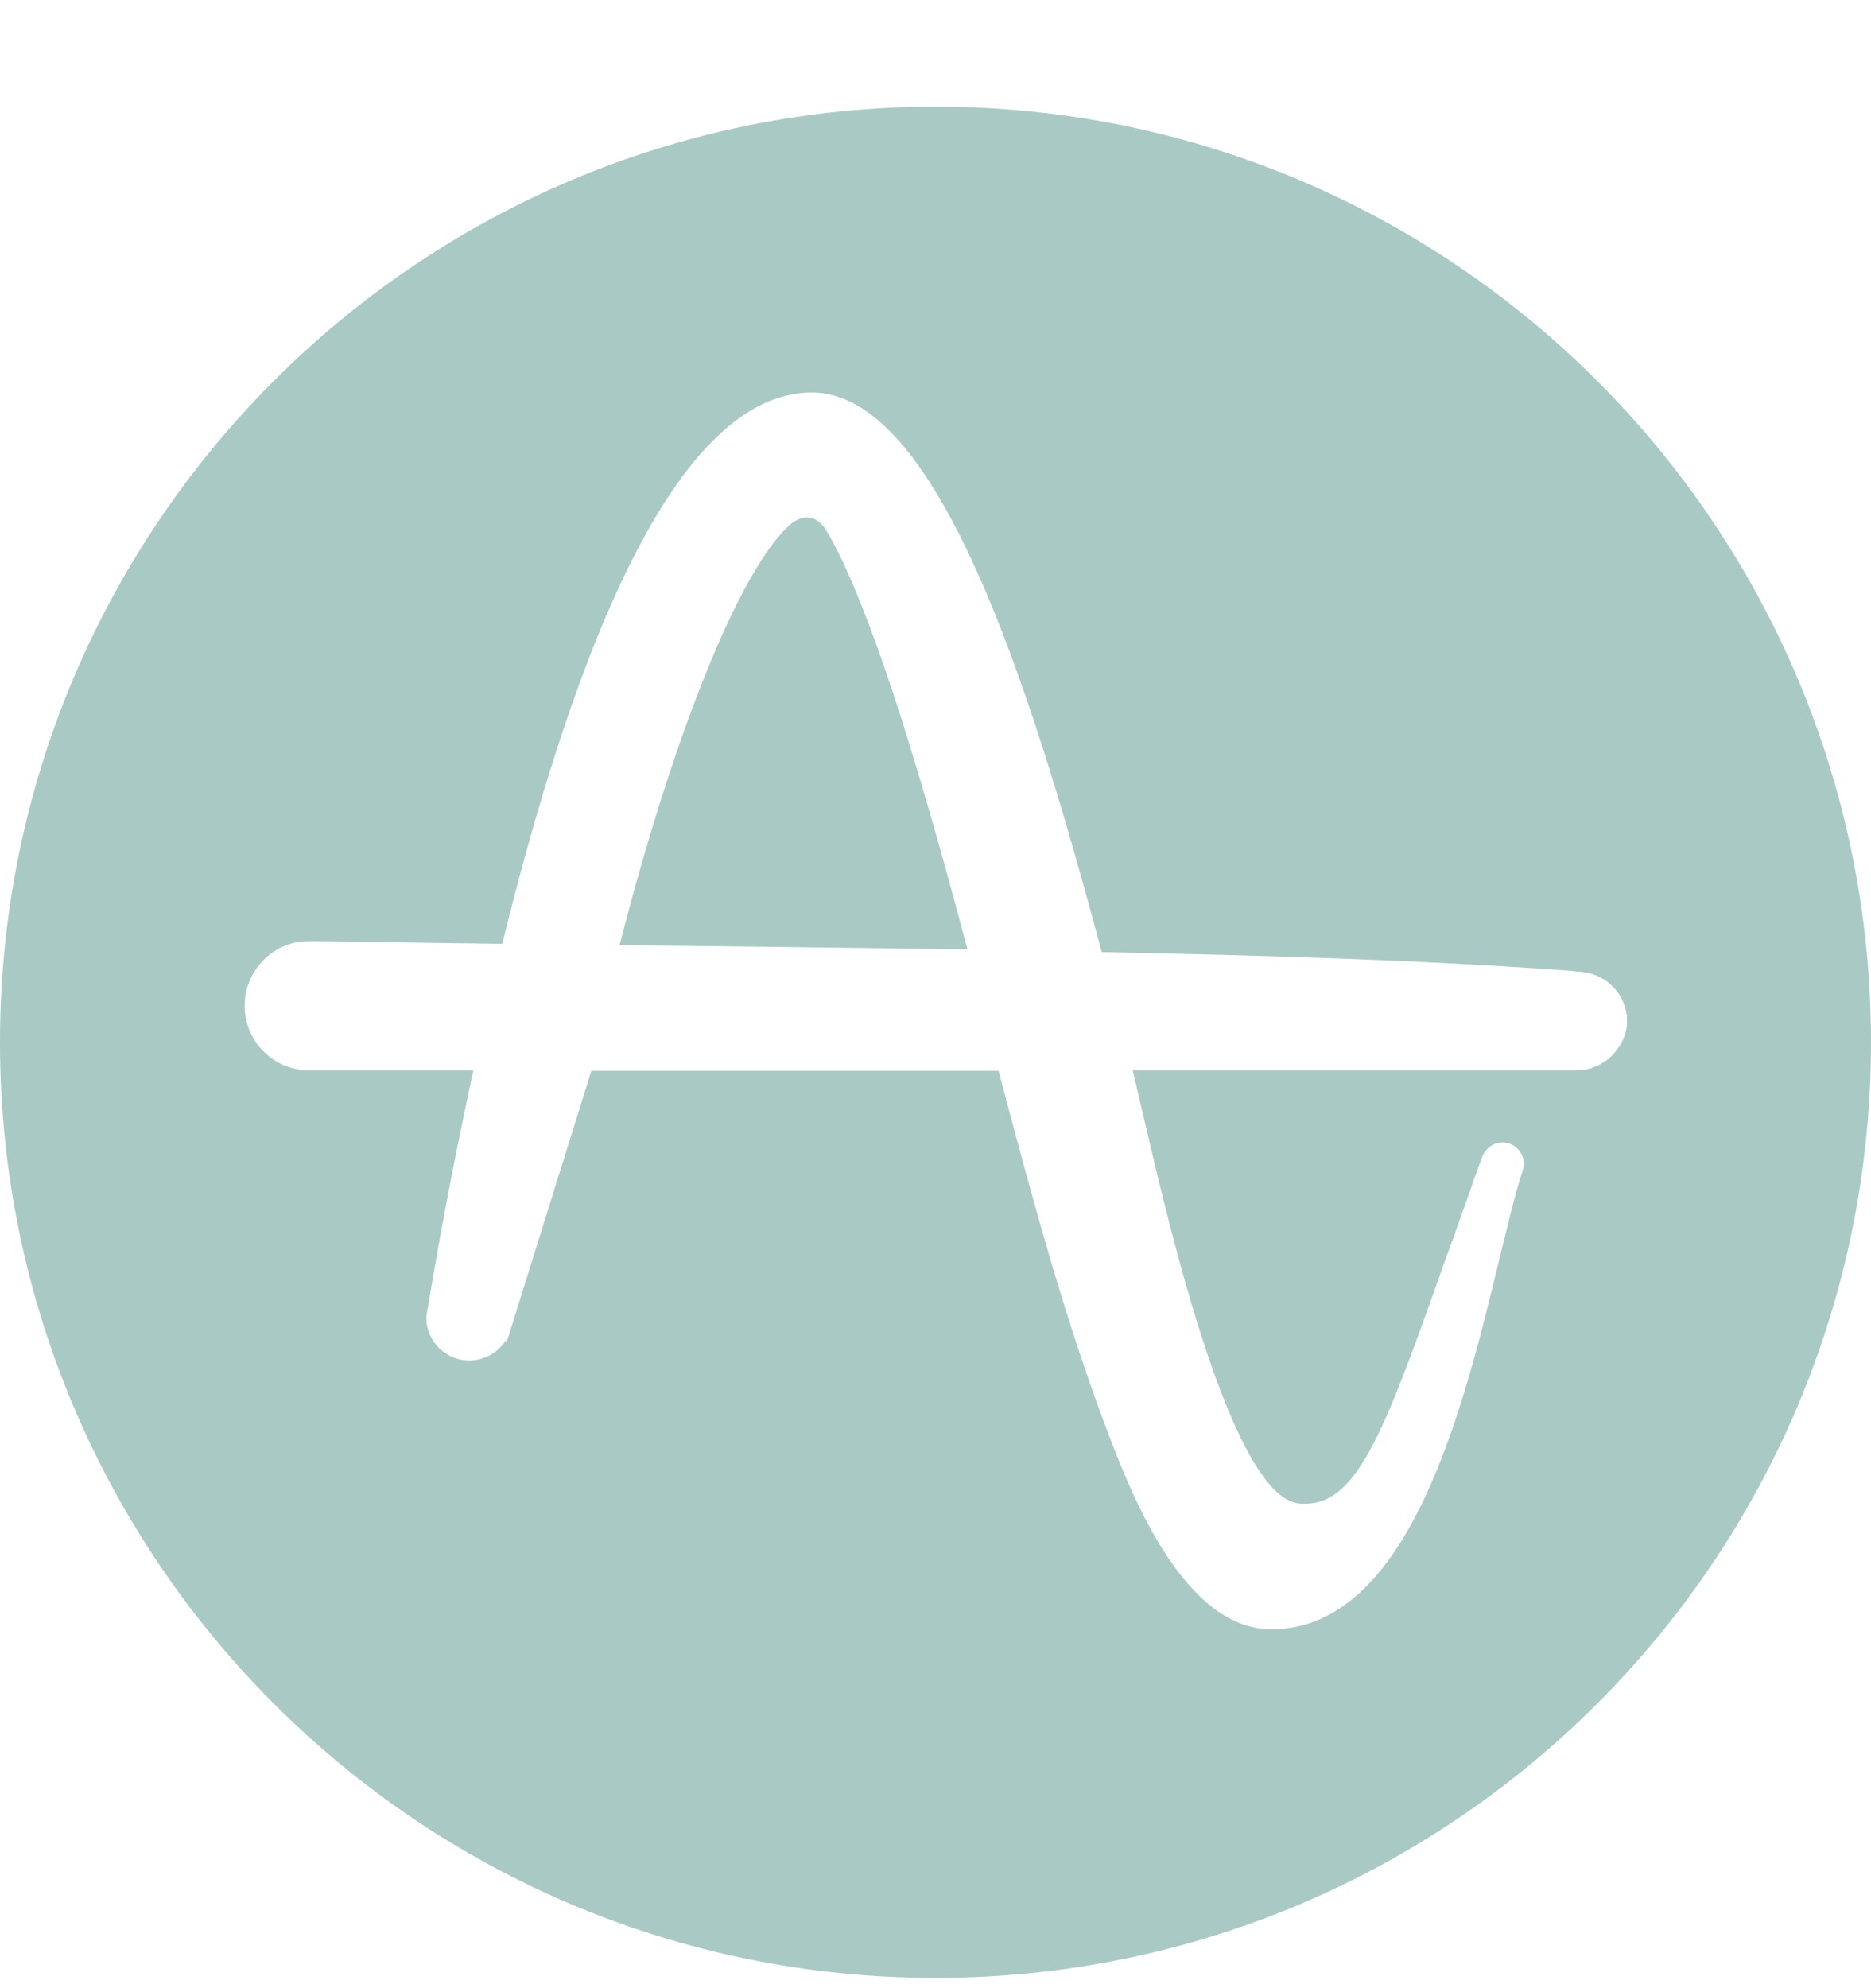 <svg width="16" height="17" viewBox="0 0 16 17" fill="none" xmlns="http://www.w3.org/2000/svg">
<path d="M8 0.912C12.418 0.912 16 4.494 16 8.912C16 13.33 12.418 16.912 8 16.912C3.582 16.912 0 13.33 0 8.912C0 4.494 3.582 0.912 8 0.912ZM6.942 3.356C5.953 3.359 5.063 4.947 4.295 8.07C3.749 8.064 3.254 8.055 2.788 8.048H2.718C2.66 8.045 2.603 8.048 2.545 8.055C2.314 8.097 2.133 8.283 2.098 8.518C2.053 8.82 2.261 9.101 2.563 9.146L2.57 9.153H4.048C3.913 9.776 3.791 10.397 3.691 10.991L3.646 11.255V11.268C3.646 11.393 3.711 11.509 3.817 11.576C3.988 11.685 4.215 11.633 4.324 11.463L4.334 11.473L5.057 9.156H8.539C8.806 10.164 9.082 11.203 9.448 12.18C9.645 12.704 10.101 13.924 10.865 13.931H10.875C12.057 13.93 12.52 12.019 12.825 10.753C12.893 10.48 12.947 10.245 13.002 10.071L13.024 10.001C13.028 9.986 13.031 9.969 13.031 9.95C13.031 9.876 12.983 9.808 12.916 9.782C12.823 9.744 12.716 9.792 12.678 9.886L12.651 9.956C12.552 10.235 12.46 10.499 12.376 10.729L12.369 10.746C11.855 12.195 11.62 12.857 11.164 12.857H11.132C10.544 12.857 9.995 10.473 9.786 9.577C9.751 9.423 9.715 9.278 9.687 9.153H13.477C13.548 9.153 13.616 9.136 13.677 9.104L13.693 9.095L13.713 9.082L13.723 9.076C13.732 9.07 13.742 9.063 13.751 9.057C13.828 8.993 13.883 8.905 13.905 8.815C13.953 8.587 13.802 8.363 13.573 8.317H13.57L13.563 8.314H13.557C13.534 8.311 13.514 8.308 13.492 8.308L13.435 8.301C12.095 8.204 10.714 8.167 9.422 8.141L9.419 8.131C8.789 5.77 8.002 3.357 6.942 3.356ZM6.9 4.424C6.958 4.424 7.007 4.456 7.052 4.514C7.161 4.684 7.354 5.073 7.641 5.937C7.836 6.531 8.048 7.263 8.273 8.118C7.422 8.106 6.557 8.096 5.722 8.086L5.298 8.083C5.776 6.214 6.358 4.797 6.785 4.463C6.821 4.441 6.859 4.427 6.9 4.424Z" fill="#A9C9C5"/>
</svg>
